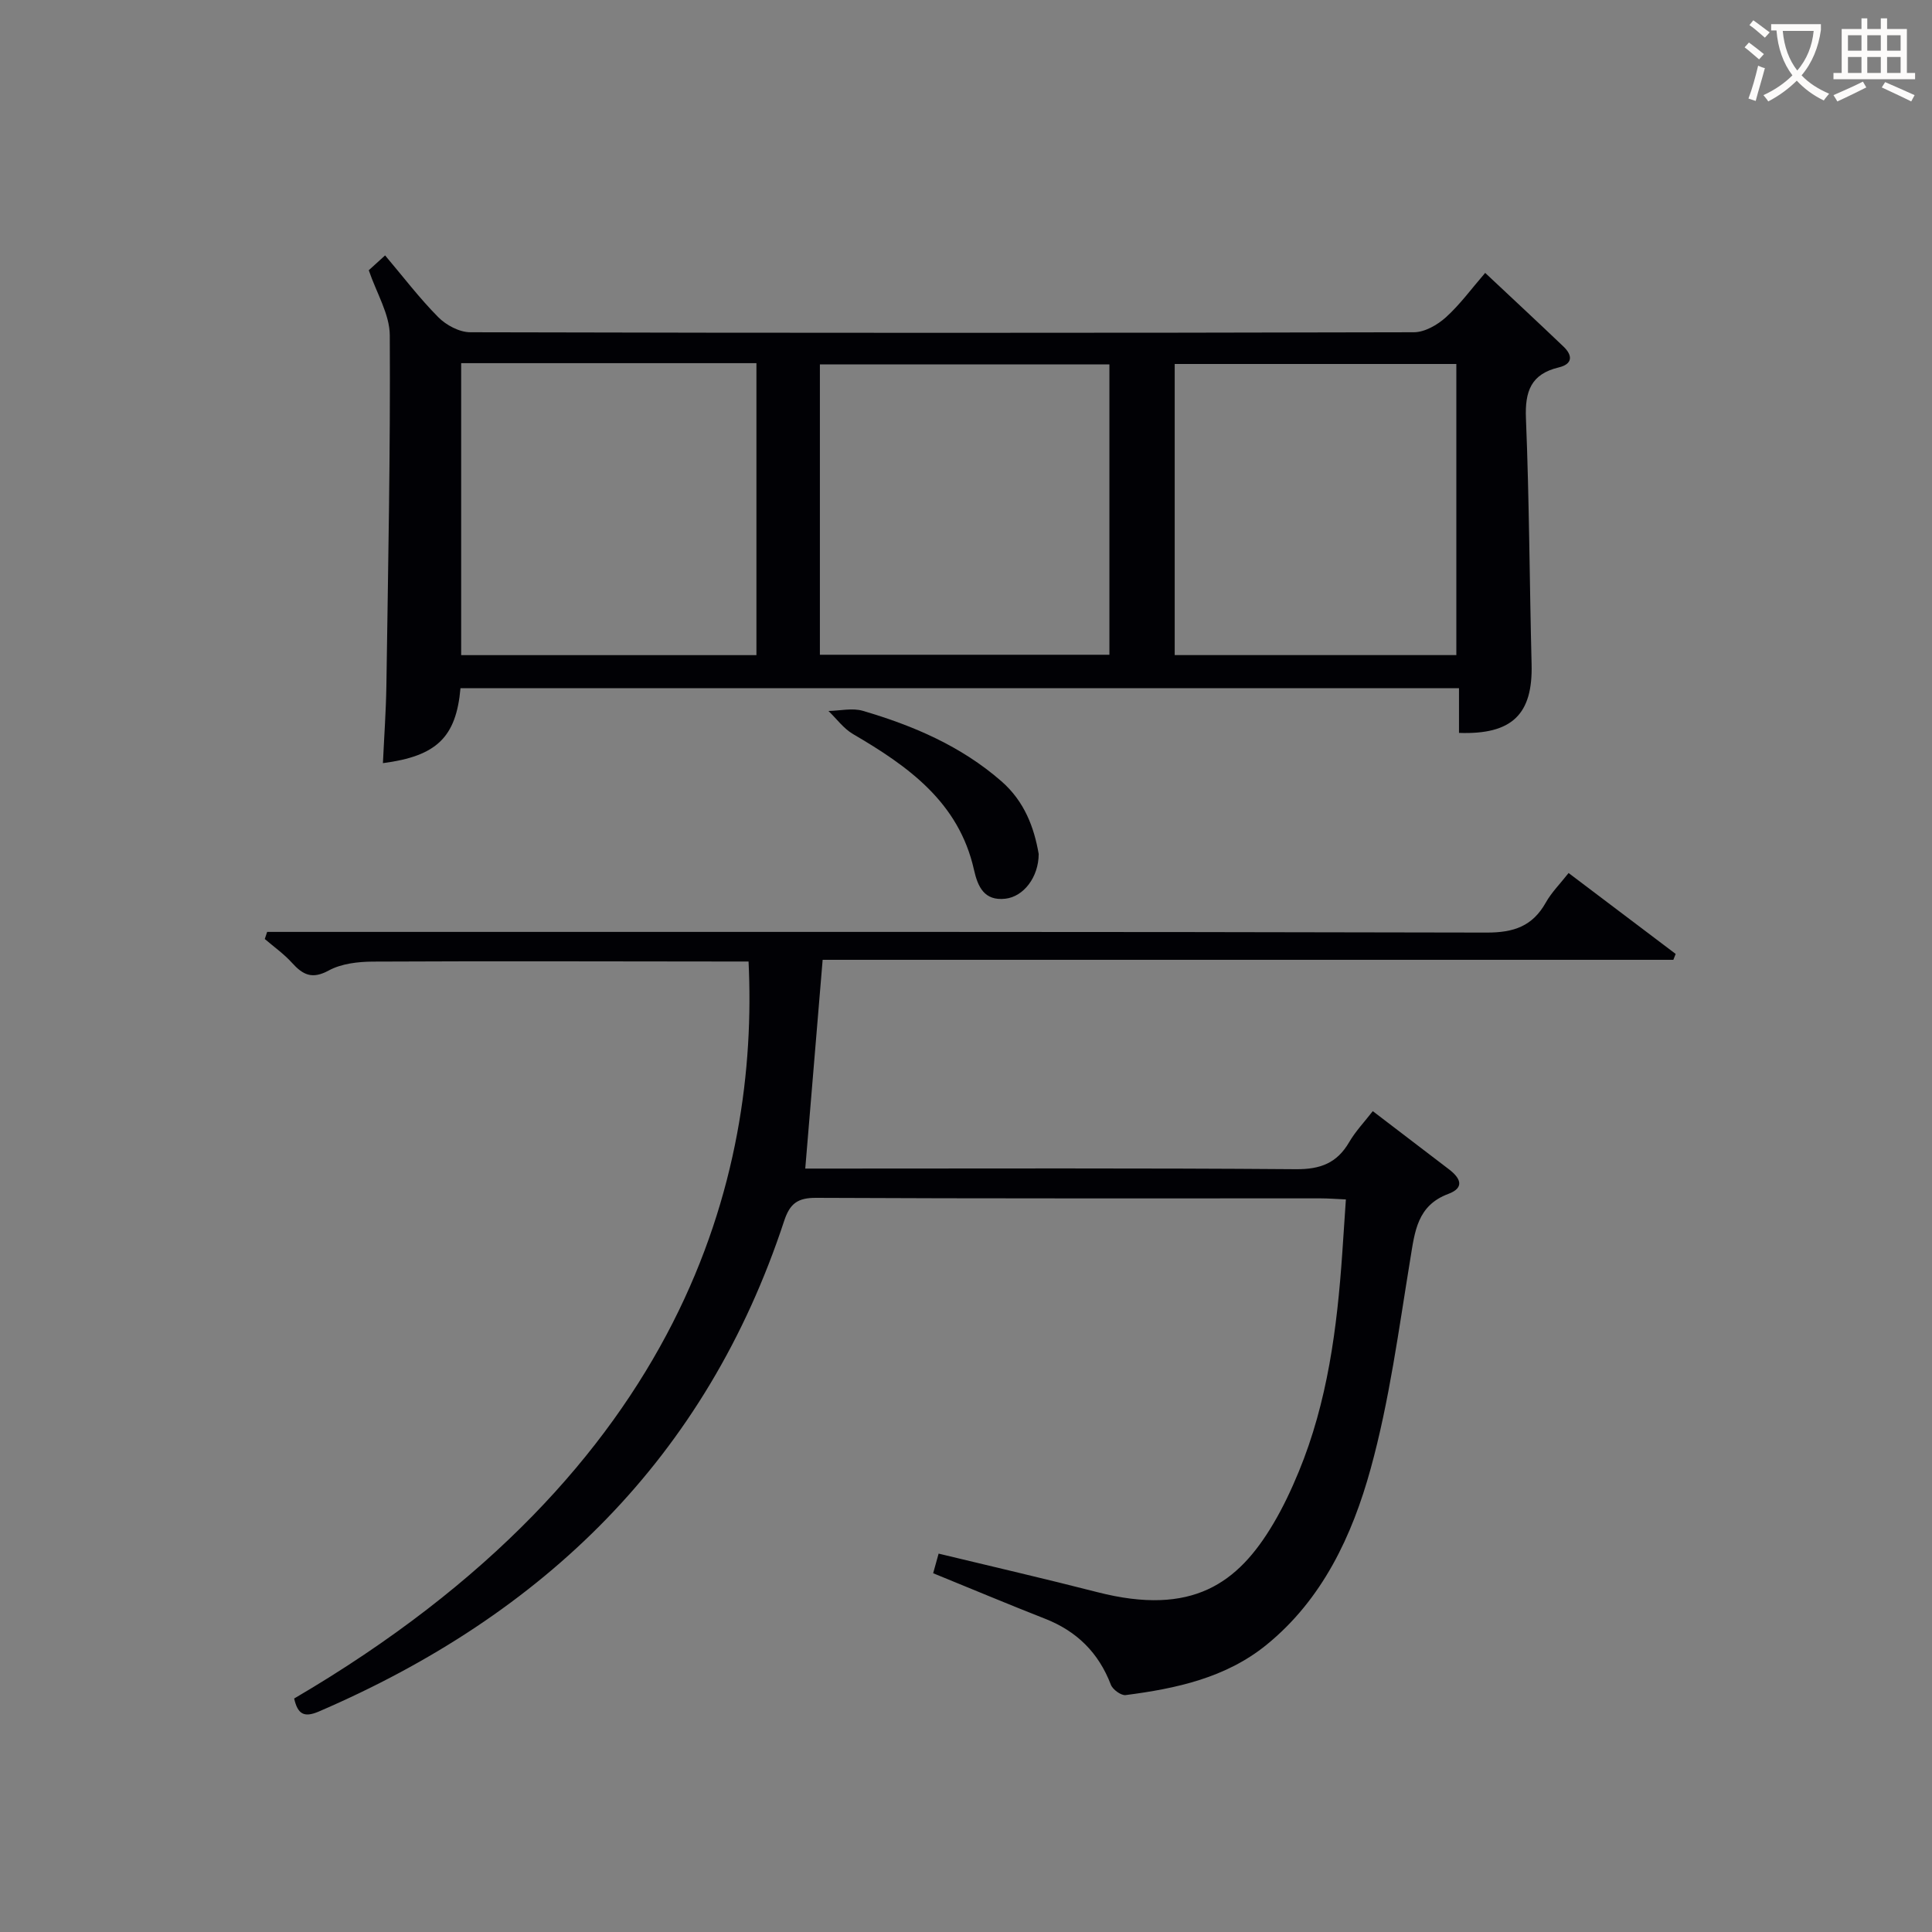 <svg enable-background="new 0 0 400 400" viewBox="0 0 400 400" xmlns="http://www.w3.org/2000/svg"><rect x="0" y="0" width="400" height="400" fill="#808080" stroke="none"/><g fill="#010105"><path d="m60.9 351.66c81.36-47.64 96.18-108.69 94.08-152.59-1.58 0-3.2 0-4.81 0-24.33-.02-48.67-.1-73 .02-3.07.02-6.5.42-9.11 1.84-3.45 1.88-5.35.9-7.6-1.58-1.66-1.84-3.74-3.31-5.64-4.94.16-.49.33-.98.49-1.47h5.51c82.33 0 164.66-.06 246.99.14 5.61.01 9.48-1.32 12.23-6.21 1.19-2.12 2.99-3.91 4.72-6.12 7.51 5.68 14.84 11.21 22.17 16.75-.16.41-.32.81-.48 1.22-58.7 0-117.39 0-176.13 0-1.21 14.54-2.37 28.5-3.6 43.22h5.1c32.17 0 64.33-.12 96.5.13 5.06.04 8.49-1.27 11.01-5.6 1.32-2.26 3.17-4.2 4.89-6.42 5.49 4.19 10.64 8.11 15.78 12.05 2.29 1.75 3.38 3.77-.15 5.09-6.43 2.4-6.93 7.78-7.86 13.46-2.39 14.56-4.31 29.3-8.22 43.47-3.8 13.79-9.95 26.98-21.54 36.41-8.4 6.84-18.71 9.07-29.18 10.42-.94.12-2.68-1.15-3.06-2.15-2.54-6.64-7.06-11.09-13.65-13.67-7.73-3.03-15.37-6.25-23.14-9.41.36-1.3.71-2.54 1.13-4.06 11.06 2.67 22 5.19 32.87 7.98 19.69 5.04 29.13-1.85 36.43-14.18 2.03-3.42 3.74-7.07 5.26-10.75 5.97-14.47 7.94-29.76 9.01-45.22.25-3.6.49-7.2.75-11.16-1.93-.08-3.56-.22-5.18-.22-34.83-.01-69.67.06-104.5-.11-3.85-.02-5.44 1.2-6.62 4.78-16.14 49.02-49.73 81.53-96.43 101.61-3.01 1.26-4.28.48-5.02-2.73z"/><path d="m95.34 142.48c-.9 10.16-4.92 14.07-16.06 15.52.25-5.43.64-10.8.72-16.18.35-24.13.84-48.27.7-72.4-.02-4.36-2.73-8.7-4.35-13.47.66-.6 1.75-1.59 3.38-3.07 3.72 4.39 7.1 8.85 11.01 12.79 1.63 1.65 4.37 3.11 6.61 3.12 65.13.16 130.26.16 195.39 0 2.24-.01 4.87-1.52 6.62-3.1 2.93-2.65 5.3-5.92 8.13-9.19 5.58 5.24 10.93 10.21 16.22 15.26 1.93 1.85 1.9 3.62-.99 4.31-5.74 1.37-7.02 4.94-6.79 10.55.69 16.95.74 33.94 1.17 50.9.27 10.34-4.01 14.61-15.03 14.22 0-2.94 0-5.89 0-9.26-69.03 0-137.71 0-206.73 0zm.14-67.29v60.45h61.13c0-20.31 0-40.32 0-60.45-20.5 0-40.61 0-61.13 0zm74.27 60.37h59.94c0-20.27 0-40.18 0-60.11-20.16 0-40.01 0-59.94 0zm73.46.07h58.31c0-20.31 0-40.31 0-60.27-19.64 0-38.87 0-58.31 0z"/><path d="m215.05 176.81c-.01 4.8-3.13 8.84-6.91 9.26-4.36.49-5.7-2.47-6.49-6-3.14-14-13.63-21.42-25.04-28.09-1.96-1.14-3.4-3.17-5.09-4.78 2.38-.04 4.94-.67 7.12-.03 10.44 3.06 20.33 7.29 28.68 14.57 4.83 4.21 6.8 9.66 7.73 15.07z"/></g><path d="m362.1 8.8c1.1.8 2.1 1.6 3.1 2.4l-1 1.1c-1.3-1.1-2.3-2-3-2.5zm1.9 4.8c.5.2.9.4 1.4.5-.6 2.3-1.3 4.5-1.9 6.8l-1.5-.5c.8-2.1 1.4-4.3 2-6.8zm-1-9.4c1.3.9 2.4 1.8 3.4 2.5l-1 1.1c-1.4-1.2-2.4-2.1-3.2-2.6zm3.7 2.2v-1.4h10.3v1.2c-.5 3.6-1.8 6.8-4 9.4 1.5 1.6 3.4 2.8 5.7 3.8-.3.4-.7.8-1.1 1.4-2.3-1.1-4.1-2.5-5.6-4.1-1.6 1.6-3.6 3.1-5.9 4.3-.3-.5-.7-.9-1-1.3 2.4-1.1 4.4-2.5 6-4.1-1.9-2.5-3-5.6-3.3-9.3h-1.1zm8.8 0h-6.4c.3 3.3 1.3 6 3 8.2 2-2.3 3.1-5.1 3.4-8.2z" fill="#fcfbfa"/><path d="m385.3 3.8h1.3v2.2h2.8v-2.2h1.3v2.2h4.1v9.1h1.7v1.3h-16.9v-1.3h1.7v-9.1h4.1v-2.2zm.4 13.1.7 1.2c-1.8.9-3.8 1.9-6 2.9-.2-.4-.5-.8-.8-1.3 2.3-1 4.3-1.9 6.1-2.8zm-3.1-6.4h2.8v-3.2h-2.8zm0 4.6h2.8v-3.3h-2.8zm4-4.6h2.8v-3.2h-2.8zm0 4.6h2.8v-3.3h-2.8zm3.7 1.9c2.1.9 4.1 1.8 6.1 2.7l-.7 1.3c-2.2-1.1-4.2-2-6.1-2.9zm3.2-9.7h-2.8v3.2h2.8zm-2.8 7.8h2.8v-3.3h-2.8z" fill="#fcfbfa"/></svg>